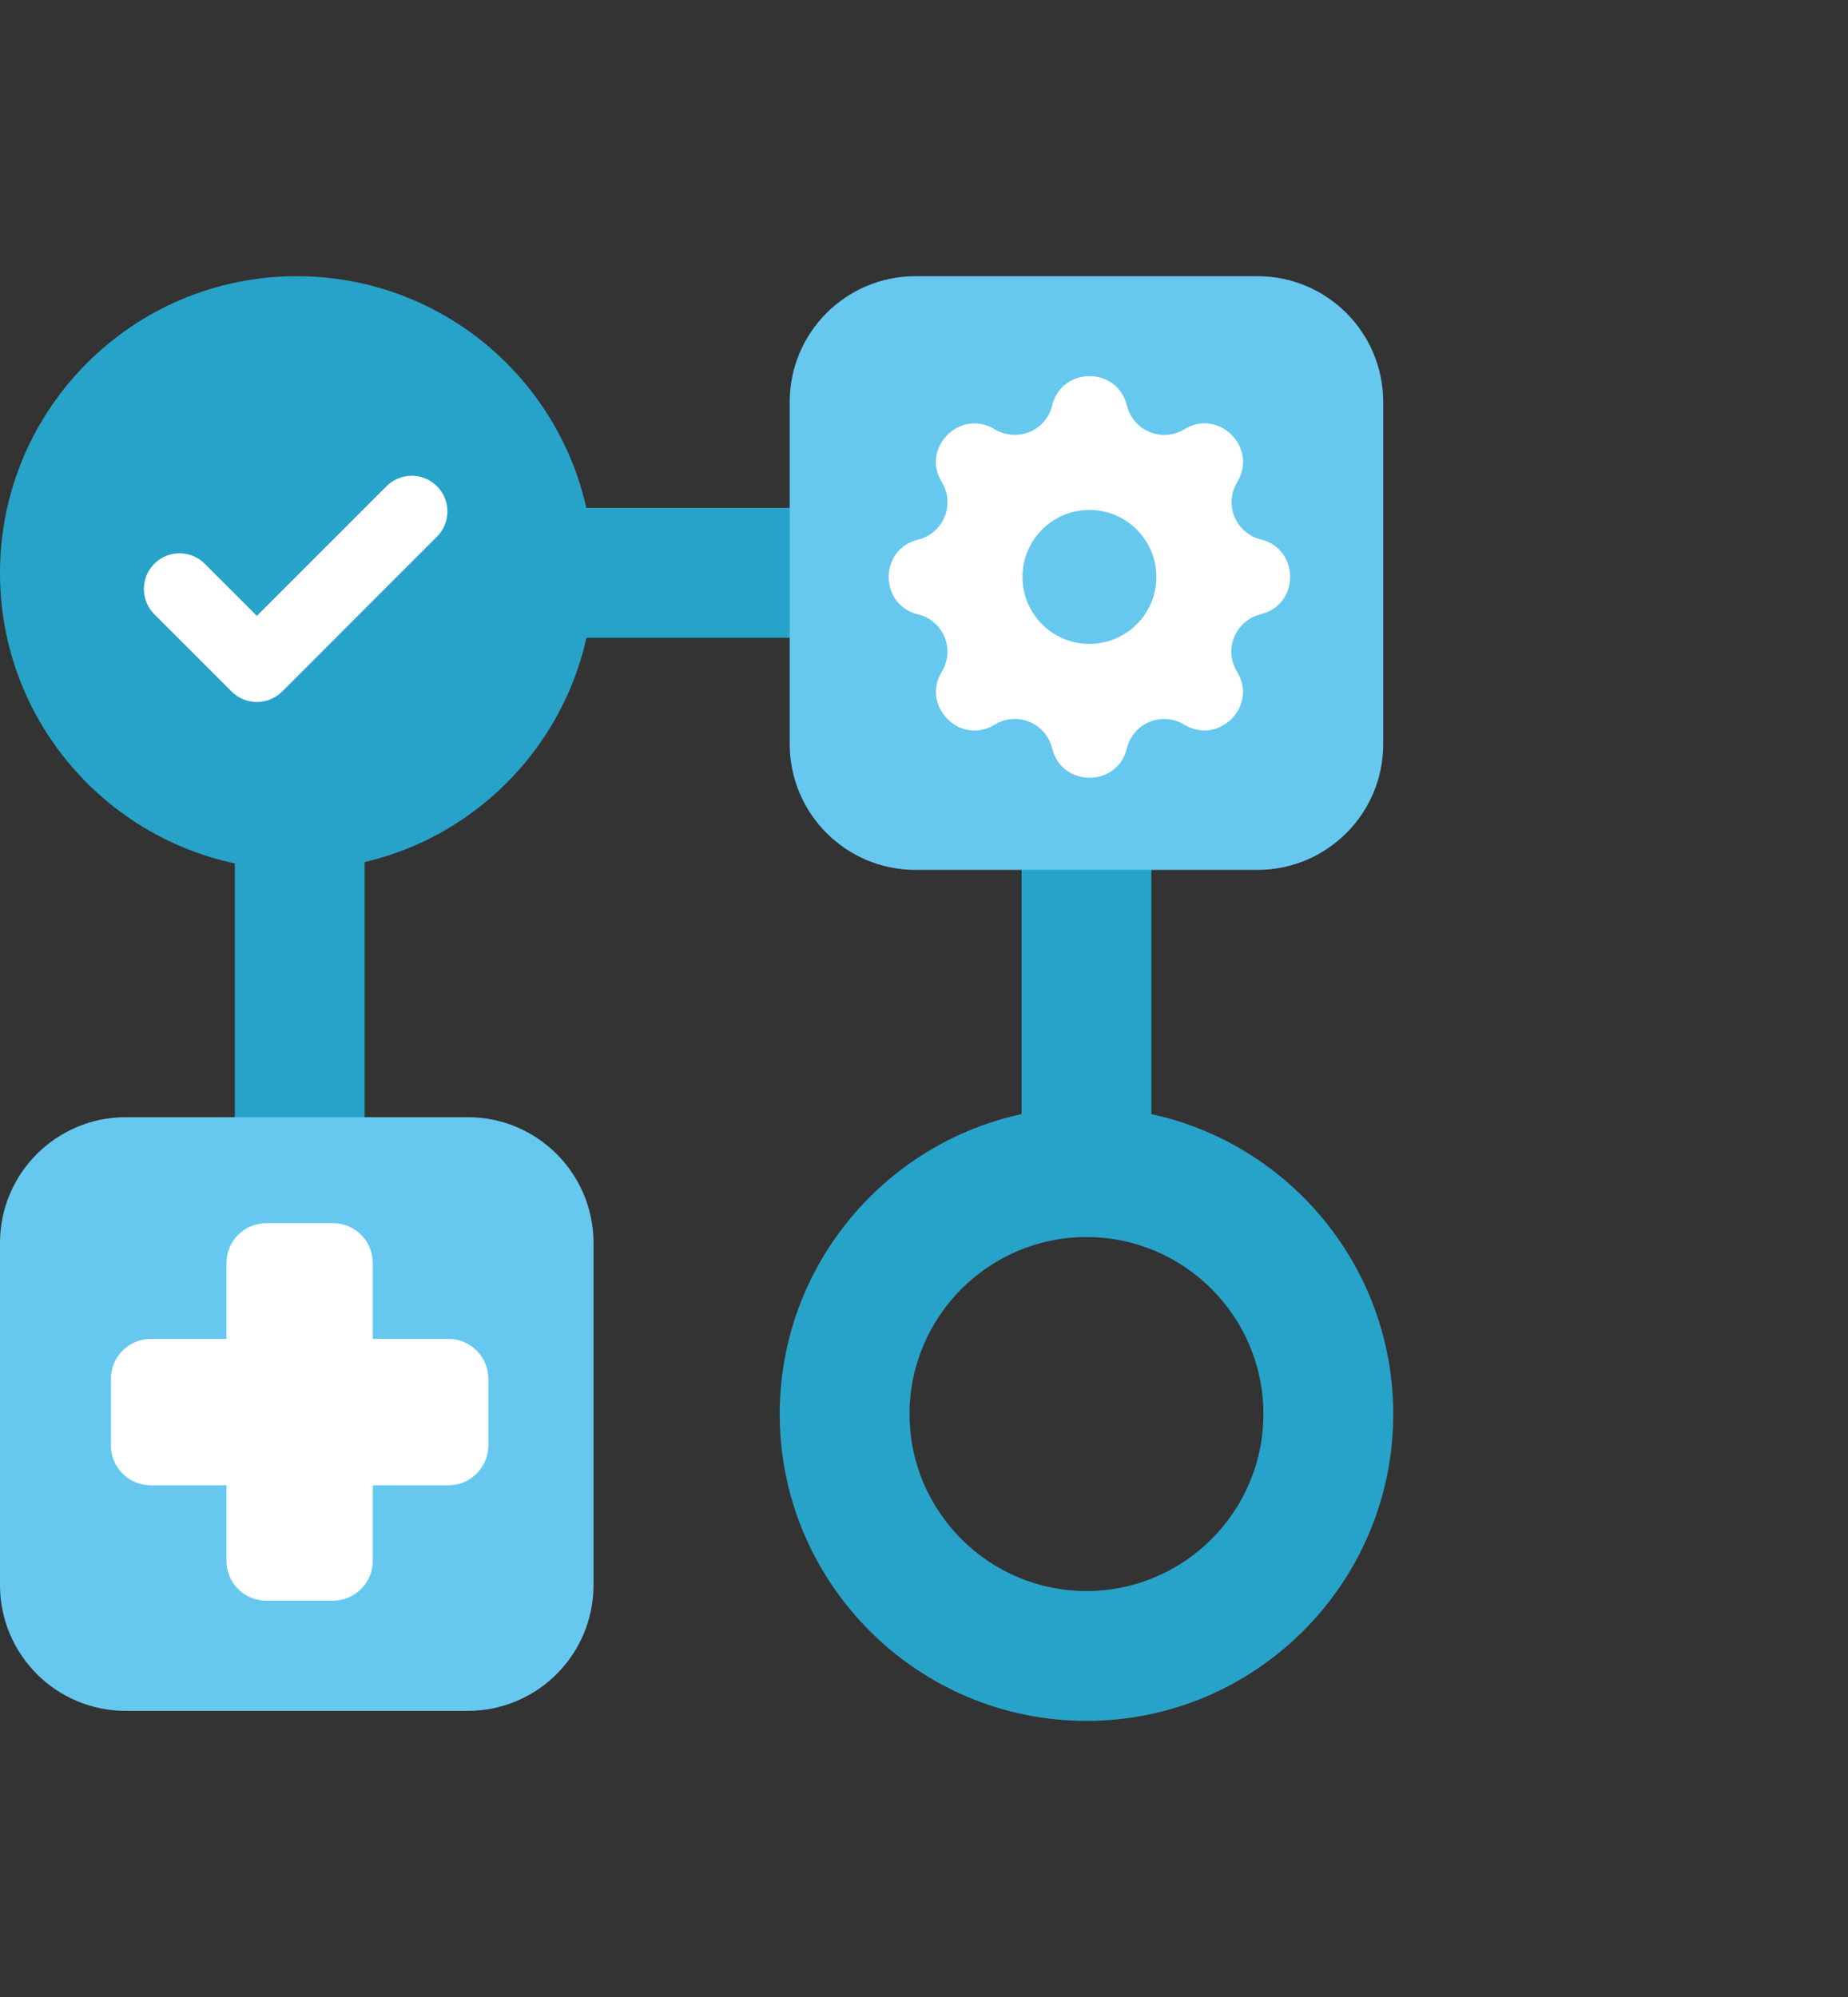 <?xml version="1.0" encoding="UTF-8"?> <svg xmlns="http://www.w3.org/2000/svg" width="87" height="94" viewBox="0 0 87 94" fill="none"><rect x="0" y="0" width="87" height="94" fill="#333333" stroke="none"/><path d="M13.97 40.944C21.686 40.944 27.941 34.689 27.941 26.972C27.941 19.256 21.686 13 13.97 13C6.255 13 0 19.256 0 26.972C0 34.689 6.255 40.944 13.97 40.944Z" fill="#27A3C9"></path><path d="M51.149 81C43.186 81 36.707 74.52 36.707 66.556C36.707 58.592 43.186 52.113 51.149 52.113C59.112 52.113 65.591 58.592 65.591 66.556C65.591 74.52 59.112 81 51.149 81ZM51.149 58.226C46.556 58.226 42.819 61.963 42.819 66.556C42.819 71.15 46.556 74.887 51.149 74.887C55.742 74.887 59.479 71.15 59.479 66.556C59.479 61.963 55.742 58.226 51.149 58.226Z" fill="#27A3C9"></path><path d="M54.205 55.544H48.093V30.019H17.166V55.544H11.054V23.907H54.205V55.544Z" fill="#27A3C9"></path><path d="M12.093 33.041C11.648 33.041 11.22 32.866 10.906 32.551L7.265 28.91C6.61 28.255 6.61 27.19 7.265 26.535C7.919 25.88 8.985 25.88 9.64 26.535L12.093 28.989L18.196 22.885C18.851 22.23 19.916 22.23 20.571 22.885C21.226 23.54 21.226 24.605 20.571 25.26L13.281 32.551C12.966 32.866 12.538 33.041 12.093 33.041Z" fill="white"></path><path d="M22.021 52.584H5.92C2.65 52.584 0 55.235 0 58.505V74.607C0 77.877 2.65 80.528 5.92 80.528H22.021C25.29 80.528 27.941 77.877 27.941 74.607V58.505C27.941 55.235 25.29 52.584 22.021 52.584Z" fill="#66C8EF"></path><path d="M59.199 13H43.098C39.829 13 37.178 15.651 37.178 18.921V35.023C37.178 38.293 39.829 40.944 43.098 40.944H59.199C62.468 40.944 65.119 38.293 65.119 35.023V18.921C65.119 15.651 62.468 13 59.199 13Z" fill="#66C8EF"></path><path d="M15.673 57.571H12.538C11.502 57.571 10.661 58.411 10.661 59.448V73.464C10.661 74.501 11.502 75.341 12.538 75.341H15.673C16.71 75.341 17.55 74.501 17.55 73.464V59.448C17.55 58.411 16.71 57.571 15.673 57.571Z" fill="white"></path><path d="M5.221 64.898V68.032C5.221 69.069 6.062 69.91 7.098 69.91H21.113C22.149 69.91 22.99 69.069 22.99 68.032V64.898C22.99 63.861 22.149 63.02 21.113 63.02H7.098C6.062 63.02 5.221 63.861 5.221 64.898Z" fill="white"></path><path d="M59.365 25.391C59.181 25.347 59.007 25.277 58.849 25.181C57.994 24.657 57.723 23.548 58.247 22.692C59.234 21.068 57.374 19.208 55.758 20.204C55.601 20.3 55.427 20.37 55.243 20.422C54.274 20.658 53.288 20.064 53.052 19.086C52.606 17.244 49.978 17.244 49.533 19.086C49.245 20.282 47.883 20.841 46.826 20.204C45.202 19.217 43.342 21.077 44.338 22.692C44.434 22.85 44.504 23.024 44.556 23.208C44.792 24.177 44.198 25.164 43.22 25.4C41.378 25.845 41.378 28.474 43.22 28.919C43.404 28.962 43.578 29.032 43.735 29.128C44.591 29.652 44.862 30.761 44.338 31.617C43.351 33.241 45.211 35.101 46.826 34.106C46.983 34.01 47.158 33.94 47.341 33.888C48.311 33.652 49.297 34.246 49.533 35.224C49.978 37.066 52.606 37.066 53.052 35.224C53.095 35.04 53.165 34.866 53.261 34.709C53.785 33.853 54.894 33.582 55.75 34.106C57.374 35.093 59.234 33.233 58.238 31.617C58.142 31.46 58.072 31.285 58.02 31.102C57.784 30.133 58.378 29.146 59.356 28.91C61.198 28.465 61.198 25.836 59.356 25.391H59.365ZM51.288 30.307C49.542 30.307 48.136 28.893 48.136 27.155C48.136 25.417 49.55 24.002 51.288 24.002C53.026 24.002 54.44 25.417 54.44 27.155C54.44 28.893 53.026 30.307 51.288 30.307Z" fill="white"></path></svg> 